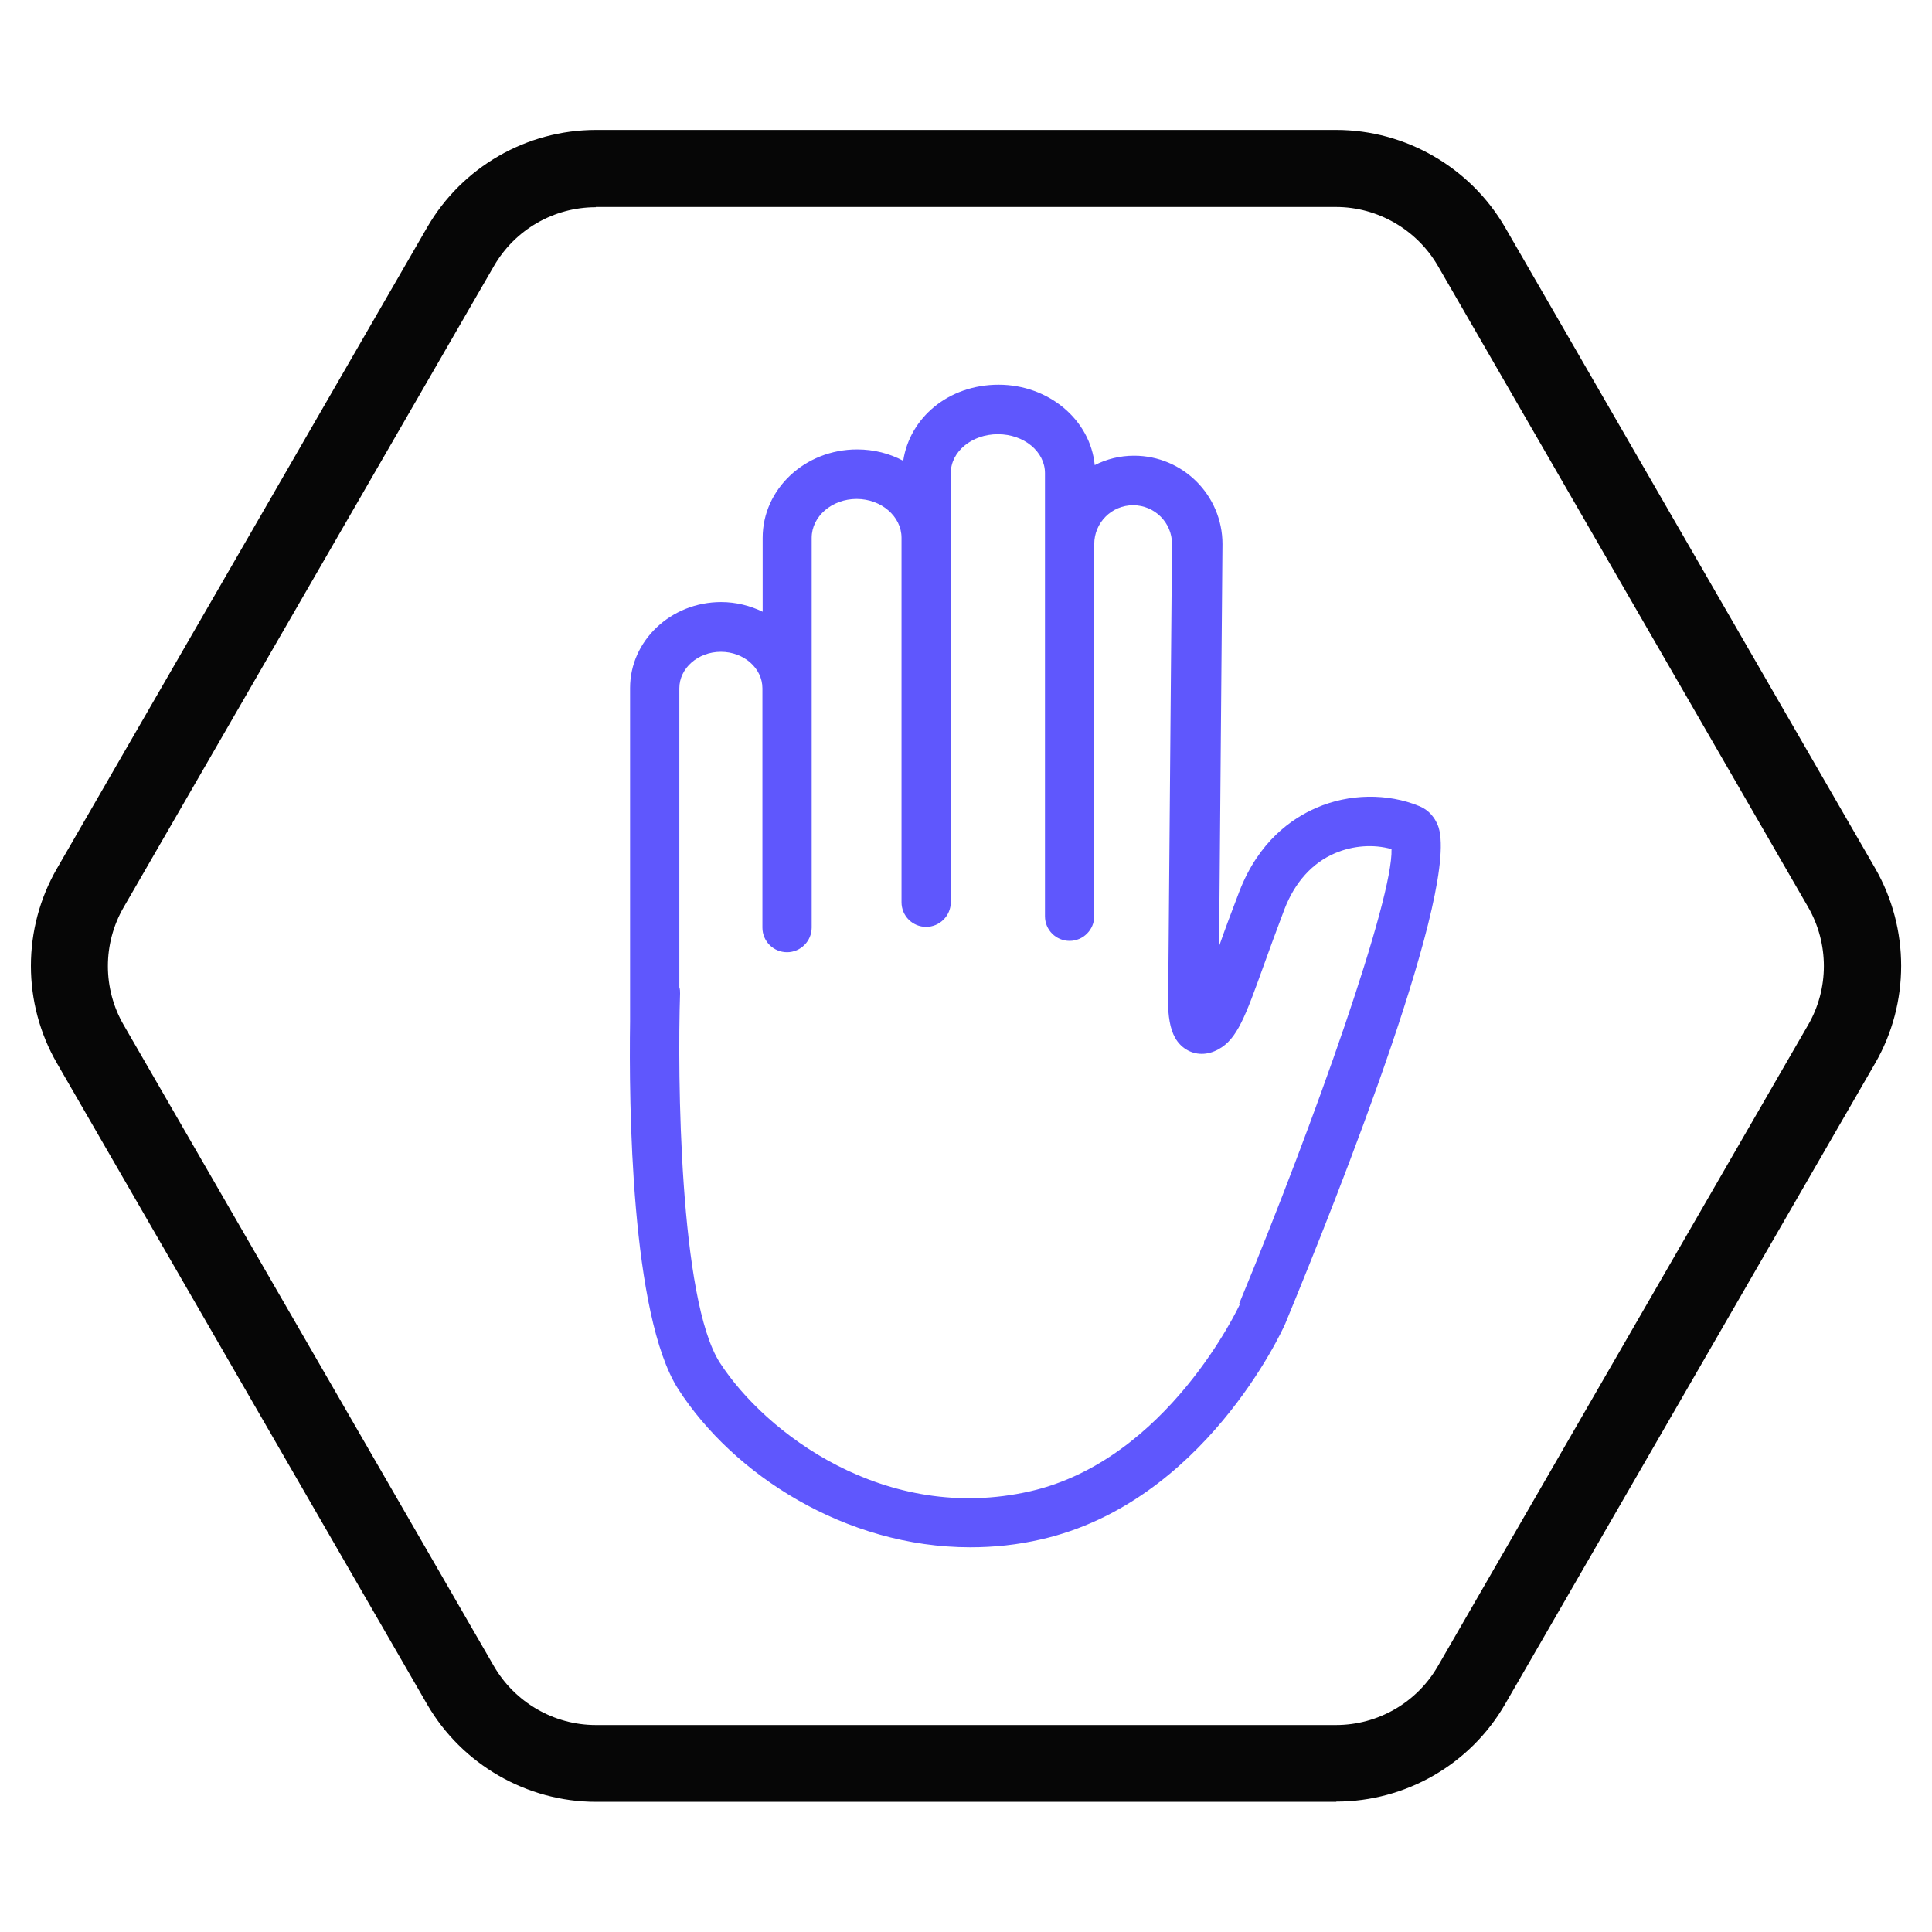 <?xml version="1.0" encoding="UTF-8"?>
<svg id="responsible_gaming_measures" data-name="responsible gaming measures" xmlns="http://www.w3.org/2000/svg" width="80" height="80" viewBox="0 0 80 80">
  <defs>
    <style>
      .cls-1 {
        fill: #5f57fd;
      }

      .cls-1, .cls-2 {
        stroke-width: 0px;
      }

      .cls-2 {
        fill: #060606;
      }
    </style>
  </defs>
  <path class="cls-2" d="M55.33,74.61h-30.65c-2.87,0-5.55-1.55-6.99-4.03L2.36,44.03c-1.44-2.49-1.44-5.58,0-8.07l15.33-26.55c1.44-2.49,4.11-4.03,6.99-4.03h30.65c2.87,0,5.55,1.55,6.99,4.03l15.33,26.55c1.43,2.49,1.43,5.58,0,8.06l-15.33,26.55c-1.44,2.49-4.11,4.03-6.99,4.03ZM24.67,8.58c-1.74,0-3.35.93-4.22,2.44l-15.33,26.55c-.87,1.5-.87,3.37,0,4.87l15.33,26.55c.87,1.5,2.48,2.44,4.22,2.44h30.65c1.74,0,3.35-.93,4.22-2.44l15.33-26.55c.87-1.5.87-3.37,0-4.88l-15.33-26.55c-.87-1.5-2.49-2.44-4.22-2.44h-30.65Z"/>
  <path class="cls-1" d="M59.53,34.16c-.19-.47-.52-.68-.76-.78-1.31-.54-2.91-.52-4.26.07-1.02.44-2.39,1.39-3.19,3.46-.33.86-.61,1.61-.84,2.27l.14-16.65c0-2.02-1.64-3.66-3.66-3.66-.59,0-1.14.14-1.63.39-.18-1.87-1.9-3.33-3.98-3.33s-3.68,1.37-3.95,3.15c-.56-.3-1.21-.47-1.91-.47-2.16,0-3.91,1.64-3.91,3.66v3.06c-.52-.25-1.1-.4-1.72-.4-2.08,0-3.77,1.6-3.77,3.56v13.79s0,.02,0,.02c-.05,3.39.03,12.17,2,15.23,2.27,3.52,6.91,6.54,12.09,6.54.97,0,1.95-.1,2.94-.33,6.7-1.53,9.96-8.6,10.1-8.93,2.23-5.4,7.32-18.23,6.31-20.66ZM51.34,54.01c-.03.06-2.99,6.44-8.68,7.74-6.02,1.37-10.98-2.43-12.85-5.32-1.68-2.6-1.76-11.92-1.65-15.29,0-.09,0-.18-.03-.26v-12.38c0-.83.77-1.51,1.72-1.51s1.72.68,1.72,1.51v9.91c0,.57.46,1.02,1.02,1.02s1.02-.46,1.02-1.02v-16.14c0-.89.84-1.61,1.86-1.61s1.86.72,1.86,1.61v15.09c0,.57.46,1.02,1.02,1.02s1.02-.46,1.02-1.02v-17.77c0-.89.87-1.61,1.95-1.61s1.95.72,1.95,1.61v18.35c0,.57.46,1.02,1.02,1.02s1.02-.46,1.02-1.02v-15.41c0-.89.72-1.61,1.61-1.61s1.61.72,1.61,1.6l-.15,17.85c-.06,1.54-.04,2.59.73,3.08.4.25.89.25,1.34,0,.78-.42,1.12-1.37,1.87-3.45.24-.67.53-1.46.87-2.36.43-1.11,1.15-1.91,2.09-2.31.75-.32,1.6-.38,2.34-.17.07,2.05-3.14,11.17-6.32,18.85Z"/>
</svg>